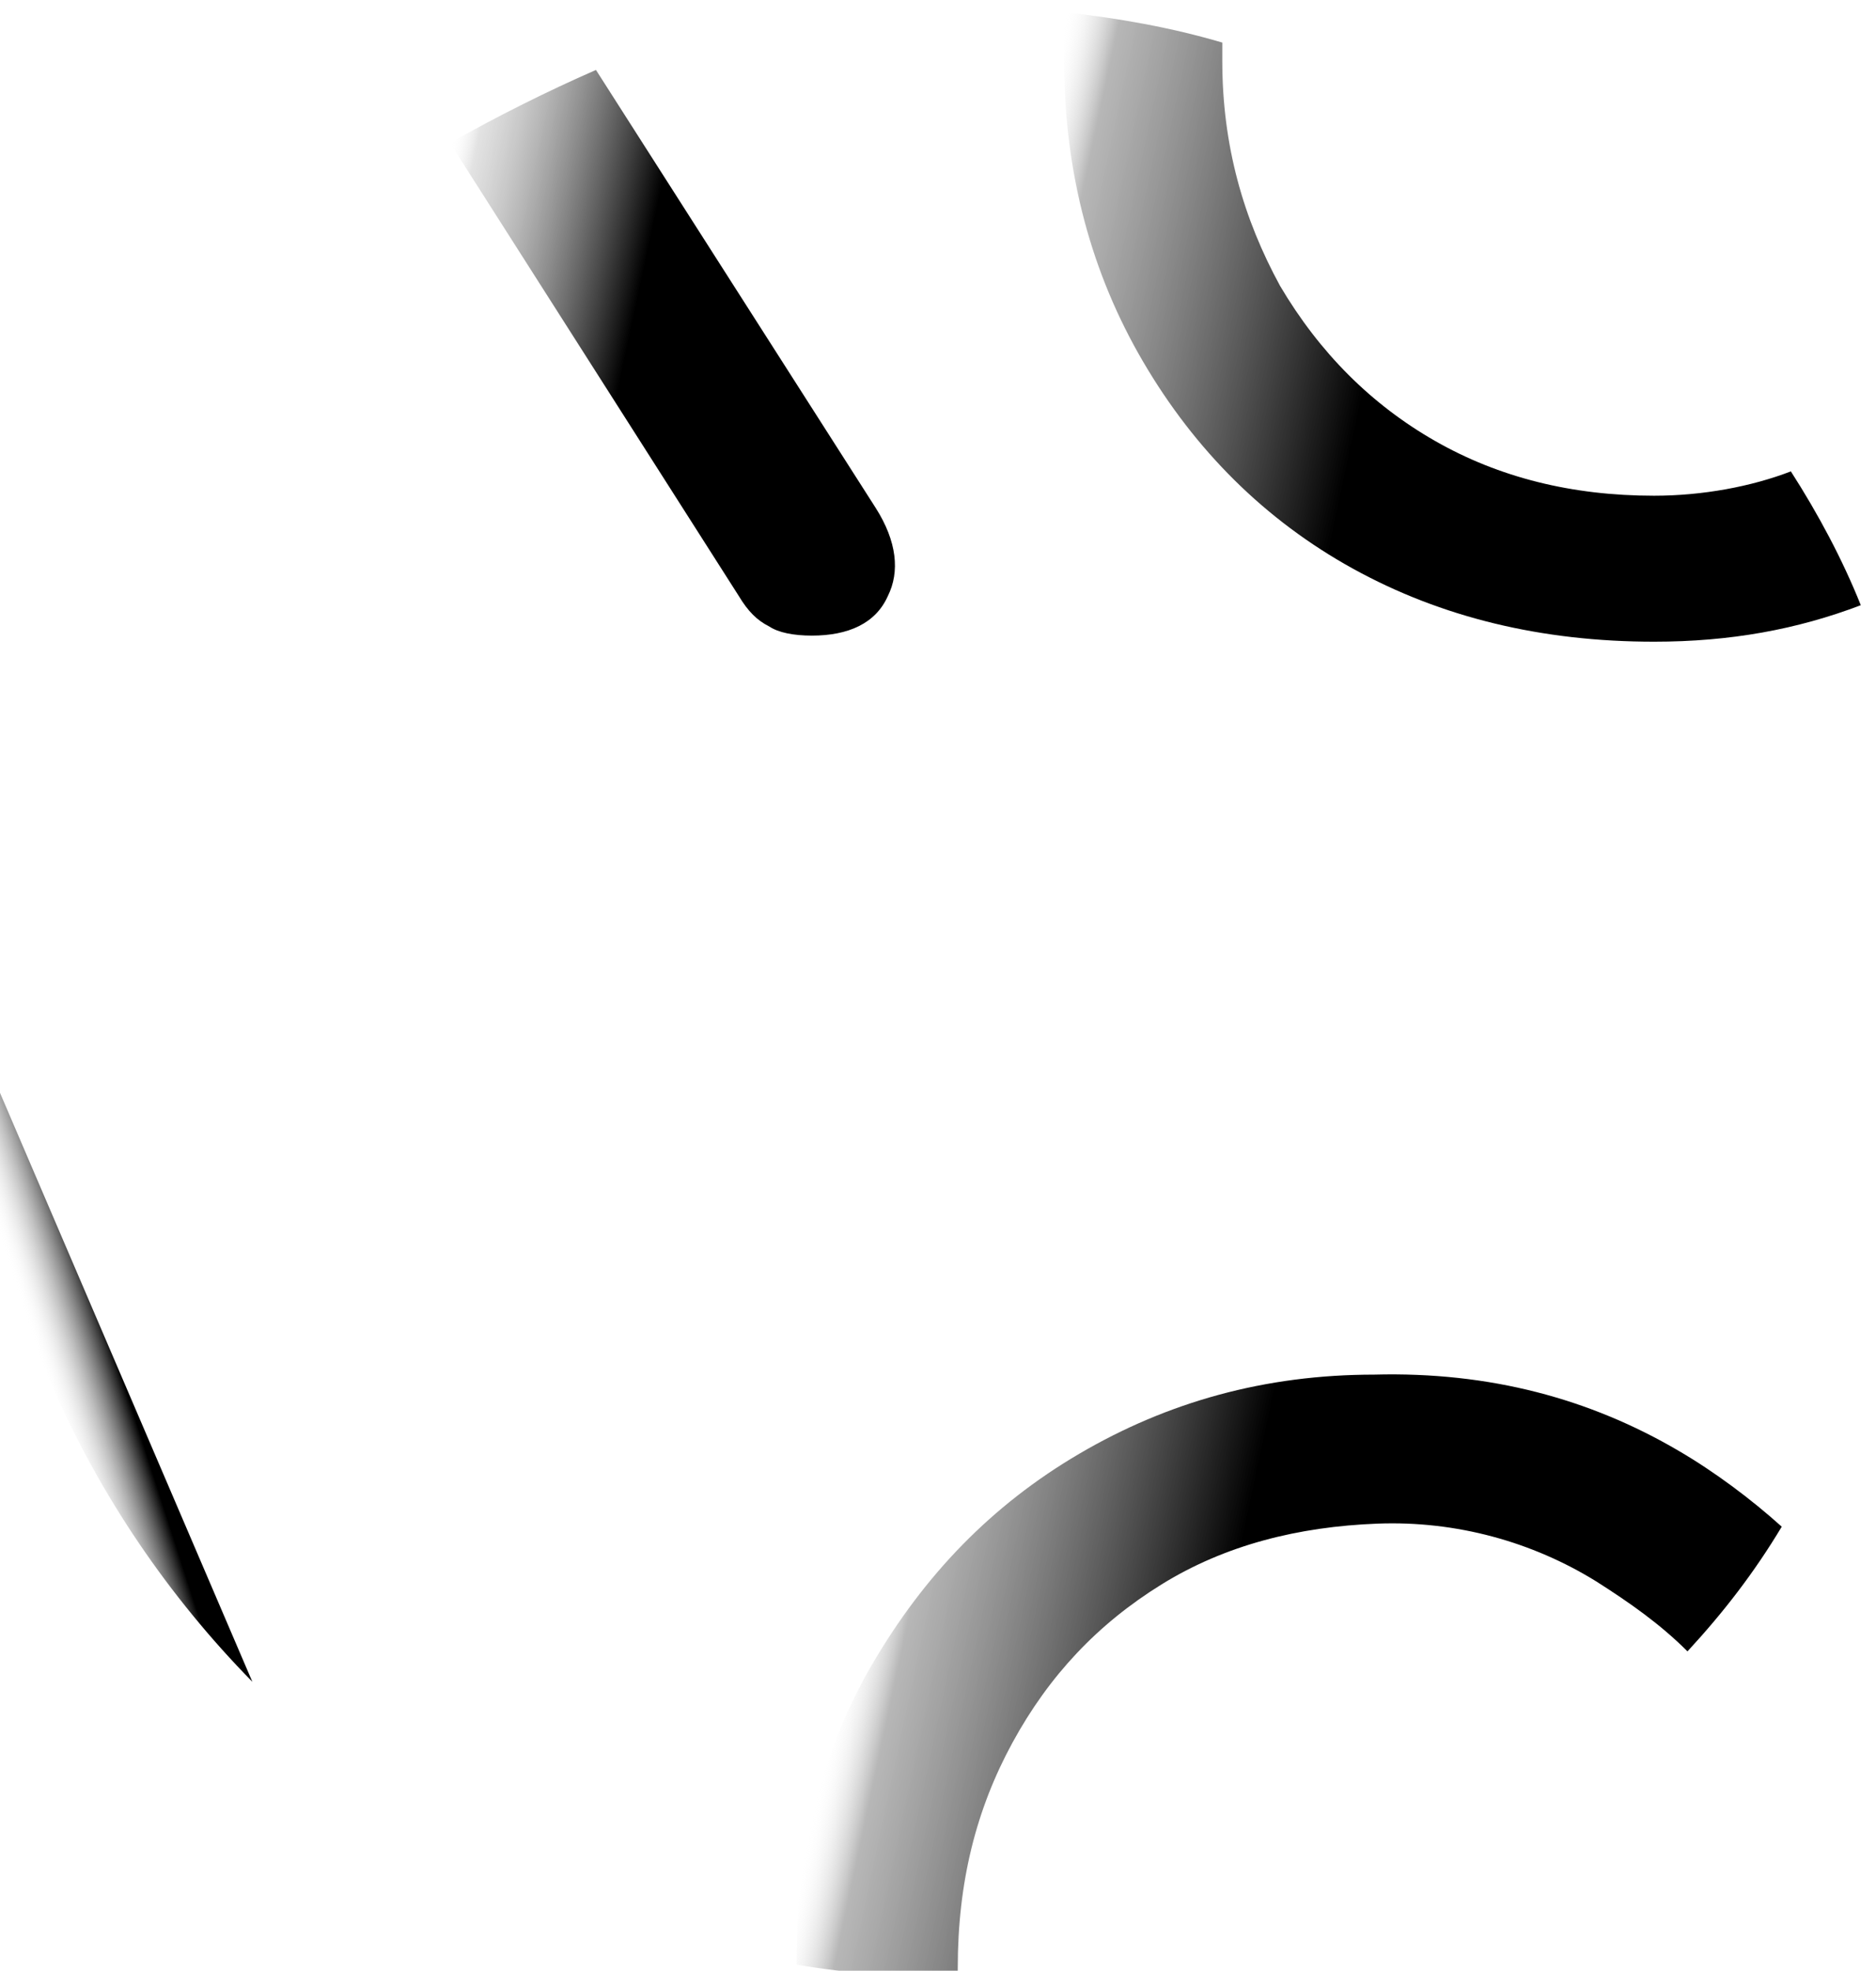 <?xml version="1.0" encoding="utf-8"?>
<!-- Generator: Adobe Illustrator 27.8.0, SVG Export Plug-In . SVG Version: 6.00 Build 0)  -->
<svg version="1.1" id="Layer_2_00000140704447234408616570000014311901687489853337_"
	 xmlns="http://www.w3.org/2000/svg" xmlns:xlink="http://www.w3.org/1999/xlink" x="0px" y="0px" viewBox="0 0 61.7 64.8"
	 style="enable-background:new 0 0 61.7 64.8;" xml:space="preserve">
<style type="text/css">
	.st0{fill:url(#SVGID_1_);}
	.st1{fill:url(#SVGID_00000001648544846148622500000014317668260596654990_);}
	.st2{fill:url(#SVGID_00000136394793826373403010000007213184023319482283_);}
	.st3{fill:url(#SVGID_00000178201986171427352450000011142388541932306828_);}
</style>
<g id="Layer_1-2">
	<g>
		
			<linearGradient id="SVGID_1_" gradientUnits="userSpaceOnUse" x1="9.39" y1="52.235" x2="26.701" y2="52.235" gradientTransform="matrix(0.978 0.209 0.209 -0.978 -6.353 58.799)">
			<stop  offset="0" style="stop-color:#FFFFFF;stop-opacity:0"/>
			<stop  offset="5.000000e-02" style="stop-color:#A9A9A9;stop-opacity:0.33"/>
			<stop  offset="0.41" style="stop-color:#000000"/>
		</linearGradient>
		<path class="st0" d="M25.3,20.6c0.3,0.2,0.8,0.3,1.4,0.3c1.2,0,2.1-0.4,2.5-1.3c0.4-0.8,0.3-1.8-0.4-2.9L19.6,2.3
			C18,3,16.4,3.8,14.8,4.7l9.5,14.9C24.6,20.1,24.9,20.4,25.3,20.6L25.3,20.6z"/>
		
			<linearGradient id="SVGID_00000178194260140276736290000012286017820983328690_" gradientUnits="userSpaceOnUse" x1="28.28" y1="57.512" x2="58" y2="57.512" gradientTransform="matrix(0.978 0.209 0.209 -0.978 -6.353 58.799)">
			<stop  offset="0" style="stop-color:#FFFFFF;stop-opacity:0"/>
			<stop  offset="6.000000e-02" style="stop-color:#777777;stop-opacity:0.53"/>
			<stop  offset="0.41" style="stop-color:#000000"/>
		</linearGradient>
		<path style="fill:url(#SVGID_00000178194260140276736290000012286017820983328690_);" d="M54.4,16.3c-2.7,0-5.1-0.6-7.2-1.8
			s-3.8-2.9-5.1-5.1c-1.2-2.2-1.9-4.6-1.9-7.4c0-0.2,0-0.4,0-0.6c-1.7-0.5-3.4-0.8-5.2-1C35,0.9,35,1.4,35,2c0,3.7,0.9,7,2.6,9.9
			c1.7,2.9,4,5.2,6.9,6.8c2.9,1.6,6.2,2.4,9.9,2.4c2.5,0,4.7-0.4,6.8-1.2c-0.6-1.5-1.4-3-2.3-4.4C57.6,16,56,16.3,54.4,16.3
			L54.4,16.3z"/>
		
			<linearGradient id="SVGID_00000044142003269678080950000018364030594097271206_" gradientUnits="userSpaceOnUse" x1="4.77" y1="14.96" x2="7.76" y2="16.68" gradientTransform="matrix(0.978 0.209 0.209 -0.978 -6.353 58.799)">
			<stop  offset="0" style="stop-color:#FFFFFF;stop-opacity:0"/>
			<stop  offset="0.7" style="stop-color:#000000"/>
		</linearGradient>
		<path style="fill:url(#SVGID_00000044142003269678080950000018364030594097271206_);" d="M8.3,55.3L-1,33.6
			C-0.7,42.1,2.8,49.7,8.3,55.3z"/>
		
			<linearGradient id="SVGID_00000075878606763630547040000004104466773121130637_" gradientUnits="userSpaceOnUse" x1="32.517" y1="12.954" x2="61.7" y2="12.954" gradientTransform="matrix(0.978 0.209 0.209 -0.978 -6.353 58.799)">
			<stop  offset="0" style="stop-color:#FFFFFF;stop-opacity:0"/>
			<stop  offset="6.000000e-02" style="stop-color:#777777;stop-opacity:0.53"/>
			<stop  offset="0.41" style="stop-color:#000000"/>
		</linearGradient>
		<path style="fill:url(#SVGID_00000075878606763630547040000004104466773121130637_);" d="M45.2,45.2c-3.6,0-6.8,0.9-9.7,2.6
			s-5.1,4-6.8,6.9c-1.7,2.9-2.5,6.2-2.5,9.8l0,0.1c1.7,0.3,3.5,0.4,5.3,0.4c0-0.1,0-0.2,0-0.3c0-2.8,0.6-5.2,1.8-7.4
			c1.2-2.2,2.8-3.9,4.9-5.2c2.1-1.3,4.5-1.9,7.1-2s5.1,0.6,7.2,1.9c1.1,0.7,2.1,1.4,3,2.3c1.2-1.3,2.2-2.6,3.1-4.1
			c-1-0.9-2.2-1.8-3.4-2.5C52.3,46,49,45.1,45.2,45.2L45.2,45.2z"/>
	</g>
</g>
</svg>
